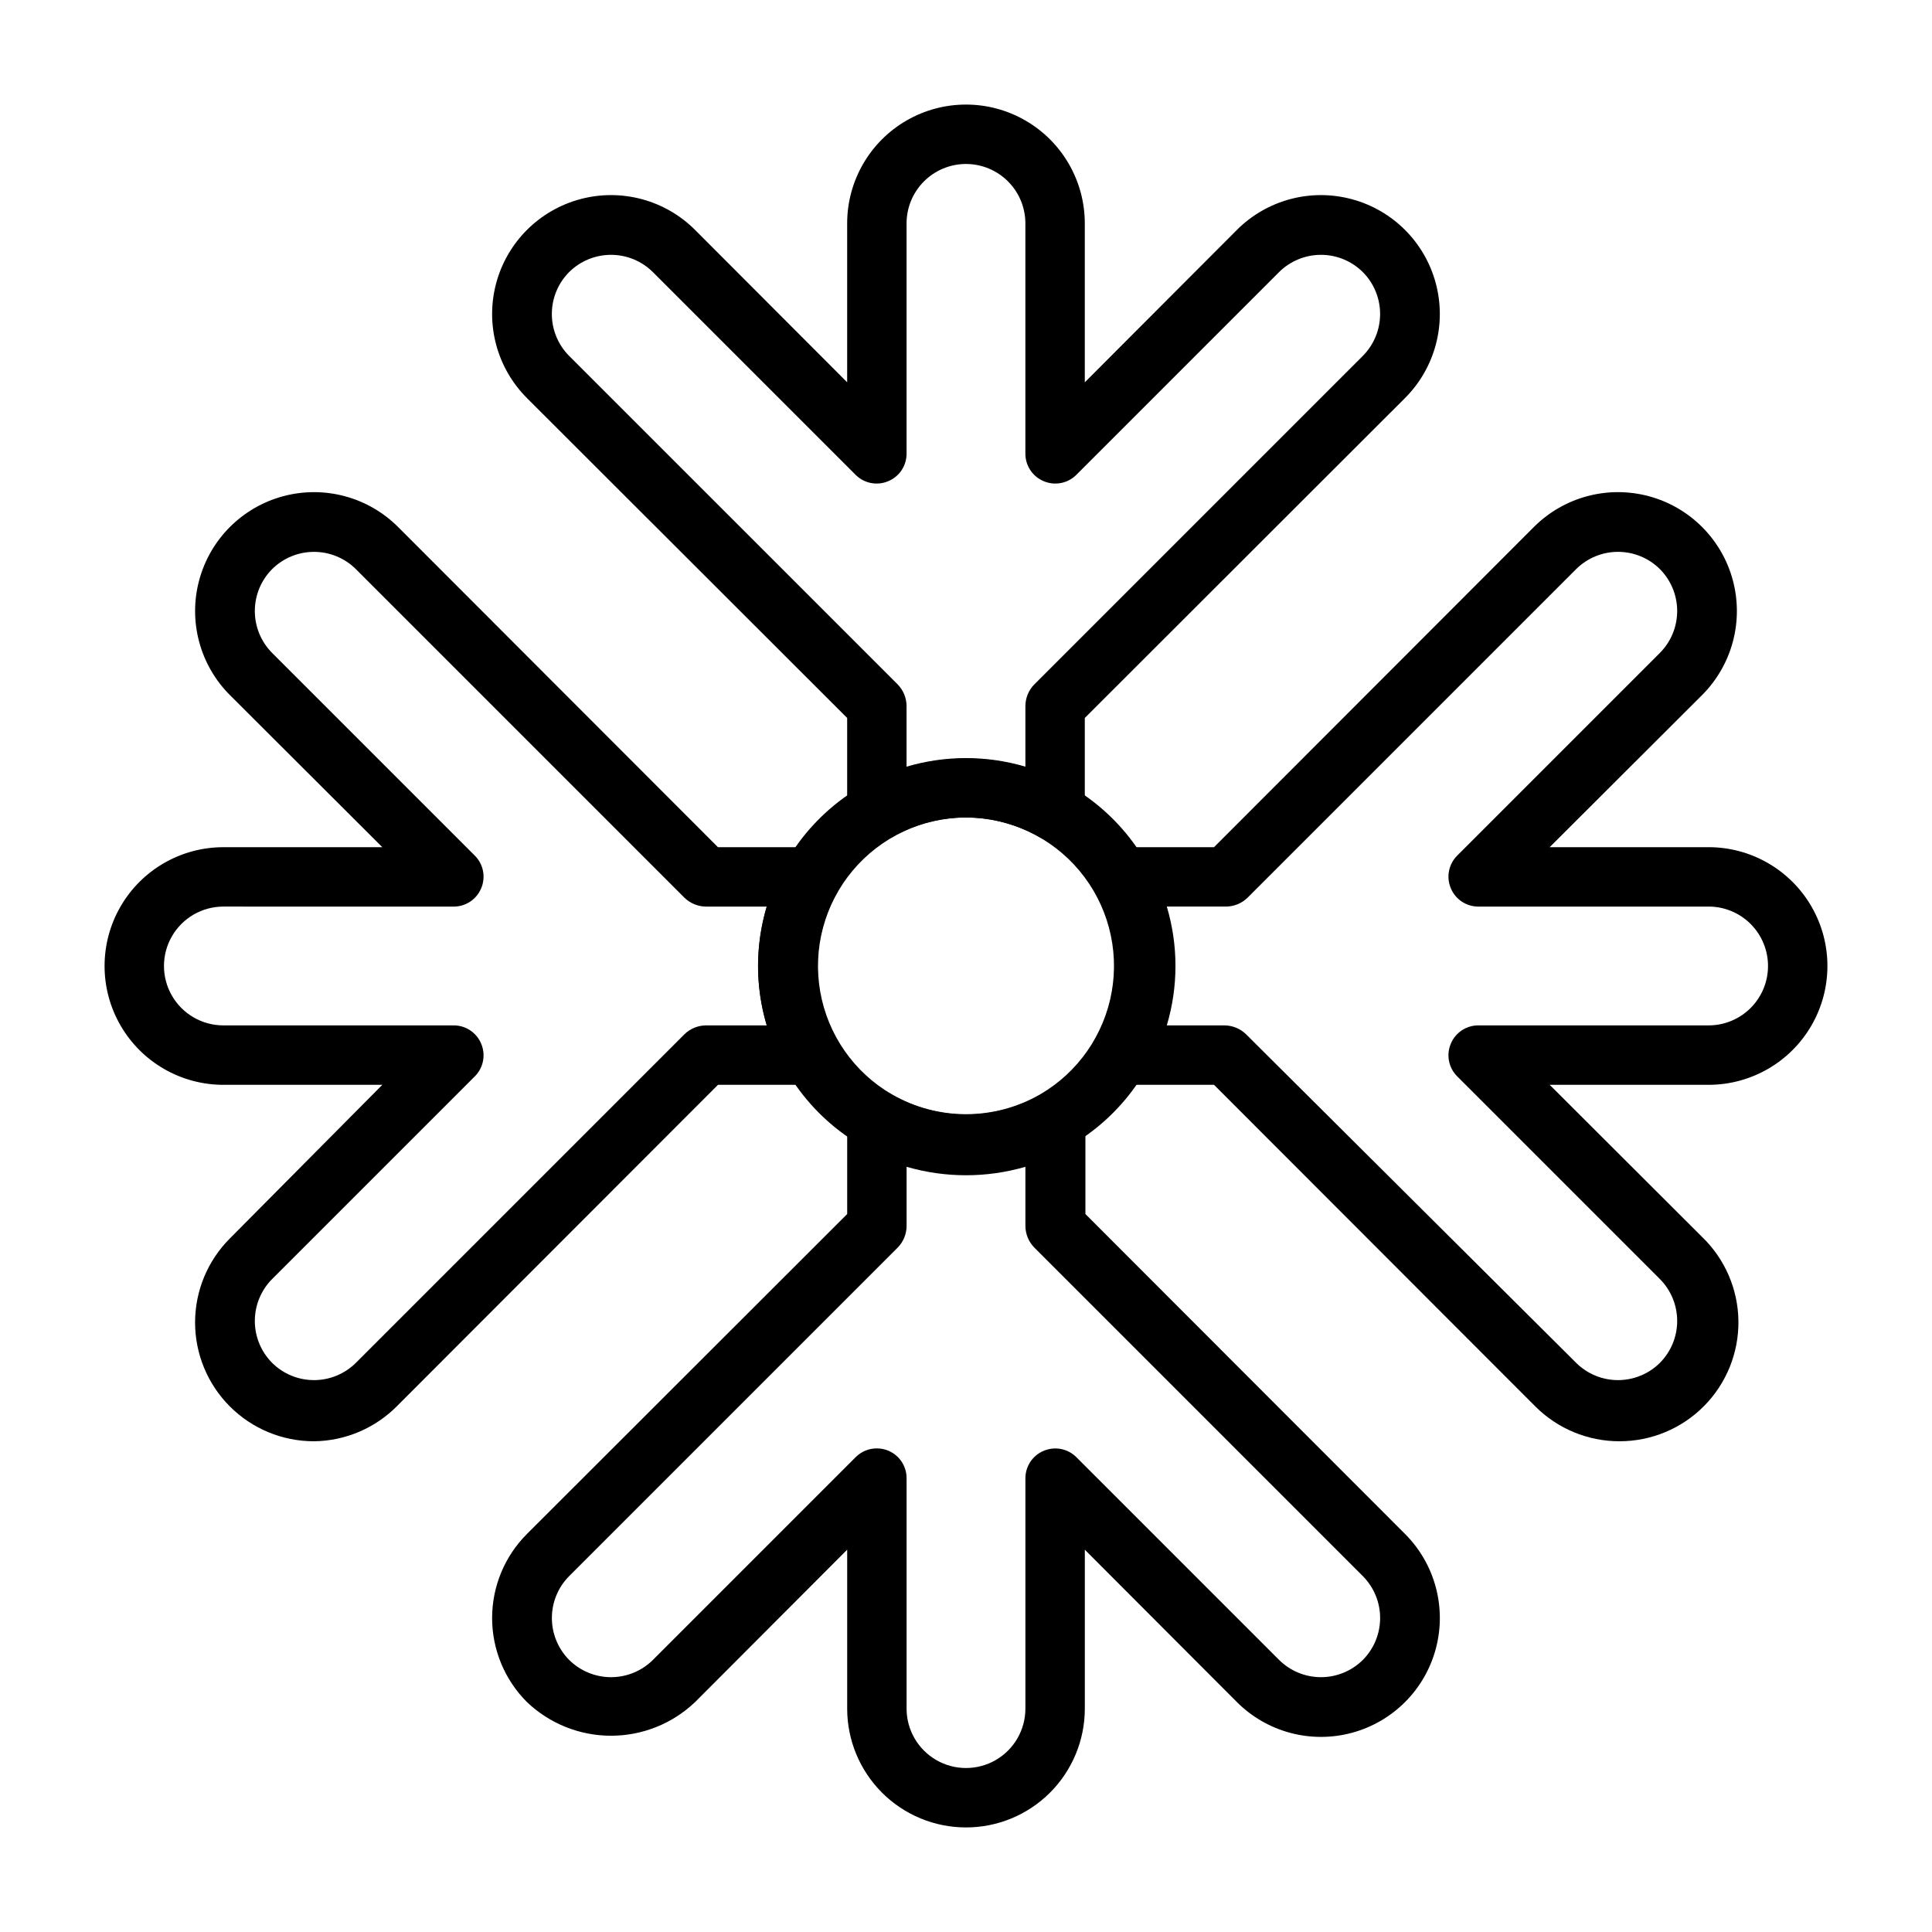 <?xml version="1.0" encoding="UTF-8"?>
<!-- Uploaded to: ICON Repo, www.svgrepo.com, Generator: ICON Repo Mixer Tools -->
<svg fill="#000000" width="800px" height="800px" version="1.1" viewBox="144 144 512 512" xmlns="http://www.w3.org/2000/svg">
 <g>
  <path d="m400 628.29c-8.352 0-16.363-3.32-22.266-9.223-5.906-5.906-9.223-13.918-9.223-22.266v-42.117l-40.305 40.383c-6.004 5.727-13.984 8.922-22.277 8.922-8.297 0-16.277-3.195-22.281-8.922-5.91-5.906-9.234-13.918-9.234-22.277 0-8.355 3.324-16.371 9.234-22.277l84.863-84.781v-24.875c0-2.828 1.516-5.441 3.977-6.84 2.457-1.398 5.477-1.375 7.91 0.07 12.176 7.031 27.18 7.031 39.359 0 2.434-1.445 5.453-1.469 7.91-0.07s3.977 4.012 3.977 6.84v24.875l84.703 84.781c7.957 7.961 11.066 19.559 8.152 30.434-2.91 10.871-11.402 19.363-22.277 22.277-10.871 2.91-22.473-0.195-30.43-8.156l-40.305-40.383v42.117c0 8.348-3.32 16.359-9.223 22.266-5.906 5.902-13.914 9.223-22.266 9.223zm-23.617-100.45c2.086 0 4.09 0.828 5.566 2.305 1.477 1.477 2.305 3.481 2.305 5.566v61.09c0 5.625 3 10.82 7.871 13.633s10.875 2.812 15.746 0 7.871-8.008 7.871-13.633v-61.09c0.016-3.176 1.941-6.035 4.883-7.242 2.93-1.23 6.316-0.578 8.578 1.656l53.766 53.766c2.949 2.93 6.941 4.578 11.102 4.578 4.16 0 8.148-1.648 11.098-4.578 2.934-2.953 4.578-6.941 4.578-11.102 0-4.16-1.645-8.148-4.578-11.098l-87.141-87.145c-1.441-1.508-2.254-3.504-2.285-5.59v-15.742c-10.281 2.988-21.203 2.988-31.488 0v15.742c-0.027 2.086-0.844 4.082-2.281 5.59l-87.145 87.145c-2.934 2.949-4.578 6.938-4.578 11.098 0 4.16 1.645 8.148 4.578 11.102 2.949 2.93 6.941 4.578 11.102 4.578 4.156 0 8.148-1.648 11.098-4.578l53.766-53.766c1.484-1.477 3.496-2.297 5.59-2.285z"/>
  <path d="m423.61 367.02c-1.41 0-2.797-0.383-4.012-1.102-5.984-3.457-12.773-5.273-19.684-5.273-6.906 0-13.695 1.816-19.68 5.273-2.422 1.359-5.383 1.344-7.793-0.047-2.406-1.387-3.902-3.945-3.934-6.723v-24.879l-84.863-84.781c-7.957-7.957-11.066-19.559-8.152-30.43 2.914-10.875 11.406-19.367 22.277-22.277 10.871-2.914 22.473 0.191 30.434 8.152l40.305 40.383v-42.113c0-11.25 6-21.645 15.742-27.27 9.742-5.625 21.746-5.625 31.488 0 9.742 5.625 15.746 16.02 15.746 27.27v42.117l40.305-40.383v-0.004c7.957-7.961 19.559-11.066 30.43-8.152 10.875 2.91 19.367 11.402 22.277 22.277 2.914 10.871-0.195 22.473-8.152 30.43l-84.859 84.781v24.879c0 2.086-0.832 4.09-2.309 5.566-1.477 1.473-3.477 2.305-5.566 2.305zm-23.613-22.121c5.328 0 10.633 0.77 15.742 2.281v-16.137c0.031-2.082 0.844-4.078 2.285-5.59l87.141-87.141c2.934-2.953 4.578-6.941 4.578-11.102 0-4.16-1.645-8.148-4.578-11.098-2.949-2.934-6.938-4.578-11.098-4.578-4.16 0-8.152 1.645-11.102 4.578l-53.766 53.766c-2.262 2.234-5.648 2.887-8.578 1.652-2.941-1.207-4.867-4.066-4.883-7.242v-61.086c0-4.176-1.66-8.18-4.609-11.133-2.953-2.953-6.957-4.613-11.133-4.613s-8.18 1.66-11.133 4.613c-2.953 2.953-4.613 6.957-4.613 11.133v61.086c-0.016 3.176-1.941 6.035-4.879 7.242-2.934 1.234-6.316 0.582-8.582-1.652l-53.766-53.766c-2.949-2.934-6.941-4.578-11.098-4.578-4.16 0-8.152 1.645-11.102 4.578-2.934 2.949-4.578 6.938-4.578 11.098 0 4.16 1.645 8.148 4.578 11.102l87.145 87.141c1.438 1.512 2.254 3.508 2.281 5.59v16.137c5.113-1.512 10.414-2.281 15.746-2.281z"/>
  <path d="m227.21 525.95c-8.355 0.008-16.371-3.309-22.281-9.215-5.91-5.906-9.23-13.918-9.23-22.273 0-8.359 3.324-16.371 9.234-22.277l40.383-40.695h-42.113c-11.25 0-21.645-6.004-27.27-15.746-5.625-9.742-5.625-21.746 0-31.488 5.625-9.742 16.02-15.742 27.27-15.742h42.117l-40.387-40.305c-7.961-7.961-11.066-19.562-8.152-30.434 2.91-10.871 11.402-19.363 22.277-22.277 10.871-2.914 22.473 0.195 30.43 8.152l84.781 84.863h24.879c2.828 0 5.438 1.516 6.836 3.977 1.402 2.457 1.375 5.477-0.066 7.91-7.031 12.176-7.031 27.18 0 39.359 1.359 2.422 1.344 5.387-0.047 7.793-1.387 2.406-3.945 3.902-6.723 3.938h-24.879l-84.781 84.859c-5.844 6.047-13.867 9.508-22.277 9.602zm-24.008-141.7c-5.625 0-10.824 3-13.637 7.871s-2.812 10.875 0 15.746 8.012 7.871 13.637 7.871h61.086c3.176 0.016 6.035 1.941 7.242 4.883 1.234 2.93 0.582 6.316-1.652 8.578l-53.766 53.766c-2.934 2.949-4.578 6.941-4.578 11.102 0 4.16 1.645 8.148 4.578 11.098 2.949 2.934 6.938 4.578 11.098 4.578 4.16 0 8.148-1.645 11.102-4.578l87.141-87.141c1.512-1.441 3.508-2.254 5.59-2.285h16.137c-3.062-10.273-3.062-21.215 0-31.488h-16.137c-2.082-0.027-4.078-0.844-5.59-2.281l-87.141-87.145c-2.953-2.934-6.941-4.578-11.102-4.578-4.16 0-8.148 1.645-11.098 4.578-2.934 2.949-4.578 6.941-4.578 11.102 0 4.156 1.645 8.148 4.578 11.098l53.766 53.766c2.234 2.266 2.887 5.648 1.652 8.582-1.207 2.938-4.066 4.863-7.242 4.879z"/>
  <path d="m573.18 525.95c-8.355 0.008-16.367-3.305-22.277-9.207l-85.176-85.254h-24.875c-2.828-0.004-5.441-1.52-6.84-3.977-1.398-2.461-1.375-5.481 0.07-7.91 7.031-12.18 7.031-27.184 0-39.363-1.363-2.422-1.348-5.383 0.043-7.793 1.391-2.406 3.945-3.902 6.727-3.934h24.875l84.781-84.863c7.961-7.957 19.559-11.066 30.434-8.152 10.871 2.914 19.363 11.406 22.277 22.277 2.91 10.871-0.195 22.473-8.156 30.434l-40.383 40.305h42.117c11.246 0 21.645 6 27.27 15.742 5.625 9.742 5.625 21.746 0 31.488-5.625 9.742-16.023 15.746-27.27 15.746h-42.117l40.383 40.305c6.066 5.844 9.535 13.871 9.637 22.293 0.098 8.422-3.18 16.531-9.102 22.52-5.922 5.988-13.996 9.355-22.418 9.344zm-120.36-110.21h15.742c2.086 0.031 4.082 0.844 5.59 2.285l87.539 87.141c2.949 2.934 6.938 4.578 11.098 4.578 4.16 0 8.148-1.645 11.102-4.578 2.93-2.949 4.578-6.938 4.578-11.098 0-4.16-1.648-8.152-4.578-11.102l-53.766-53.766c-2.234-2.262-2.887-5.648-1.656-8.578 1.207-2.941 4.066-4.867 7.242-4.883h61.09c4.176 0 8.18-1.66 11.133-4.609 2.949-2.953 4.609-6.957 4.609-11.133s-1.66-8.18-4.609-11.133c-2.953-2.953-6.957-4.613-11.133-4.613h-61.09c-3.176-0.016-6.035-1.941-7.242-4.879-1.23-2.934-0.578-6.316 1.656-8.582l53.766-53.766c2.93-2.949 4.578-6.941 4.578-11.098 0-4.16-1.648-8.152-4.578-11.102-2.953-2.934-6.941-4.578-11.102-4.578-4.16 0-8.148 1.645-11.098 4.578l-87.145 87.145c-1.508 1.438-3.504 2.254-5.59 2.281h-15.742c3.062 10.273 3.062 21.215 0 31.488z"/>
  <path d="m400 455.1c-16.281-0.008-31.727-7.215-42.188-19.688-10.465-12.477-14.879-28.938-12.055-44.973 2.824-16.031 12.594-30 26.688-38.148 17.09-9.699 38.02-9.699 55.105 0 14.094 8.148 23.863 22.117 26.688 38.148 2.824 16.035-1.59 32.496-12.051 44.973-10.465 12.473-25.906 19.68-42.188 19.688zm0-94.465c-11.602 0.043-22.594 5.199-30.039 14.09-7.449 8.895-10.594 20.621-8.598 32.047 1.996 11.426 8.934 21.391 18.957 27.23 12.176 7.031 27.18 7.031 39.359 0 10.02-5.84 16.957-15.805 18.953-27.23 2-11.426-1.148-23.152-8.594-32.047-7.449-8.891-18.441-14.047-30.039-14.09z"/>
 </g>
</svg>